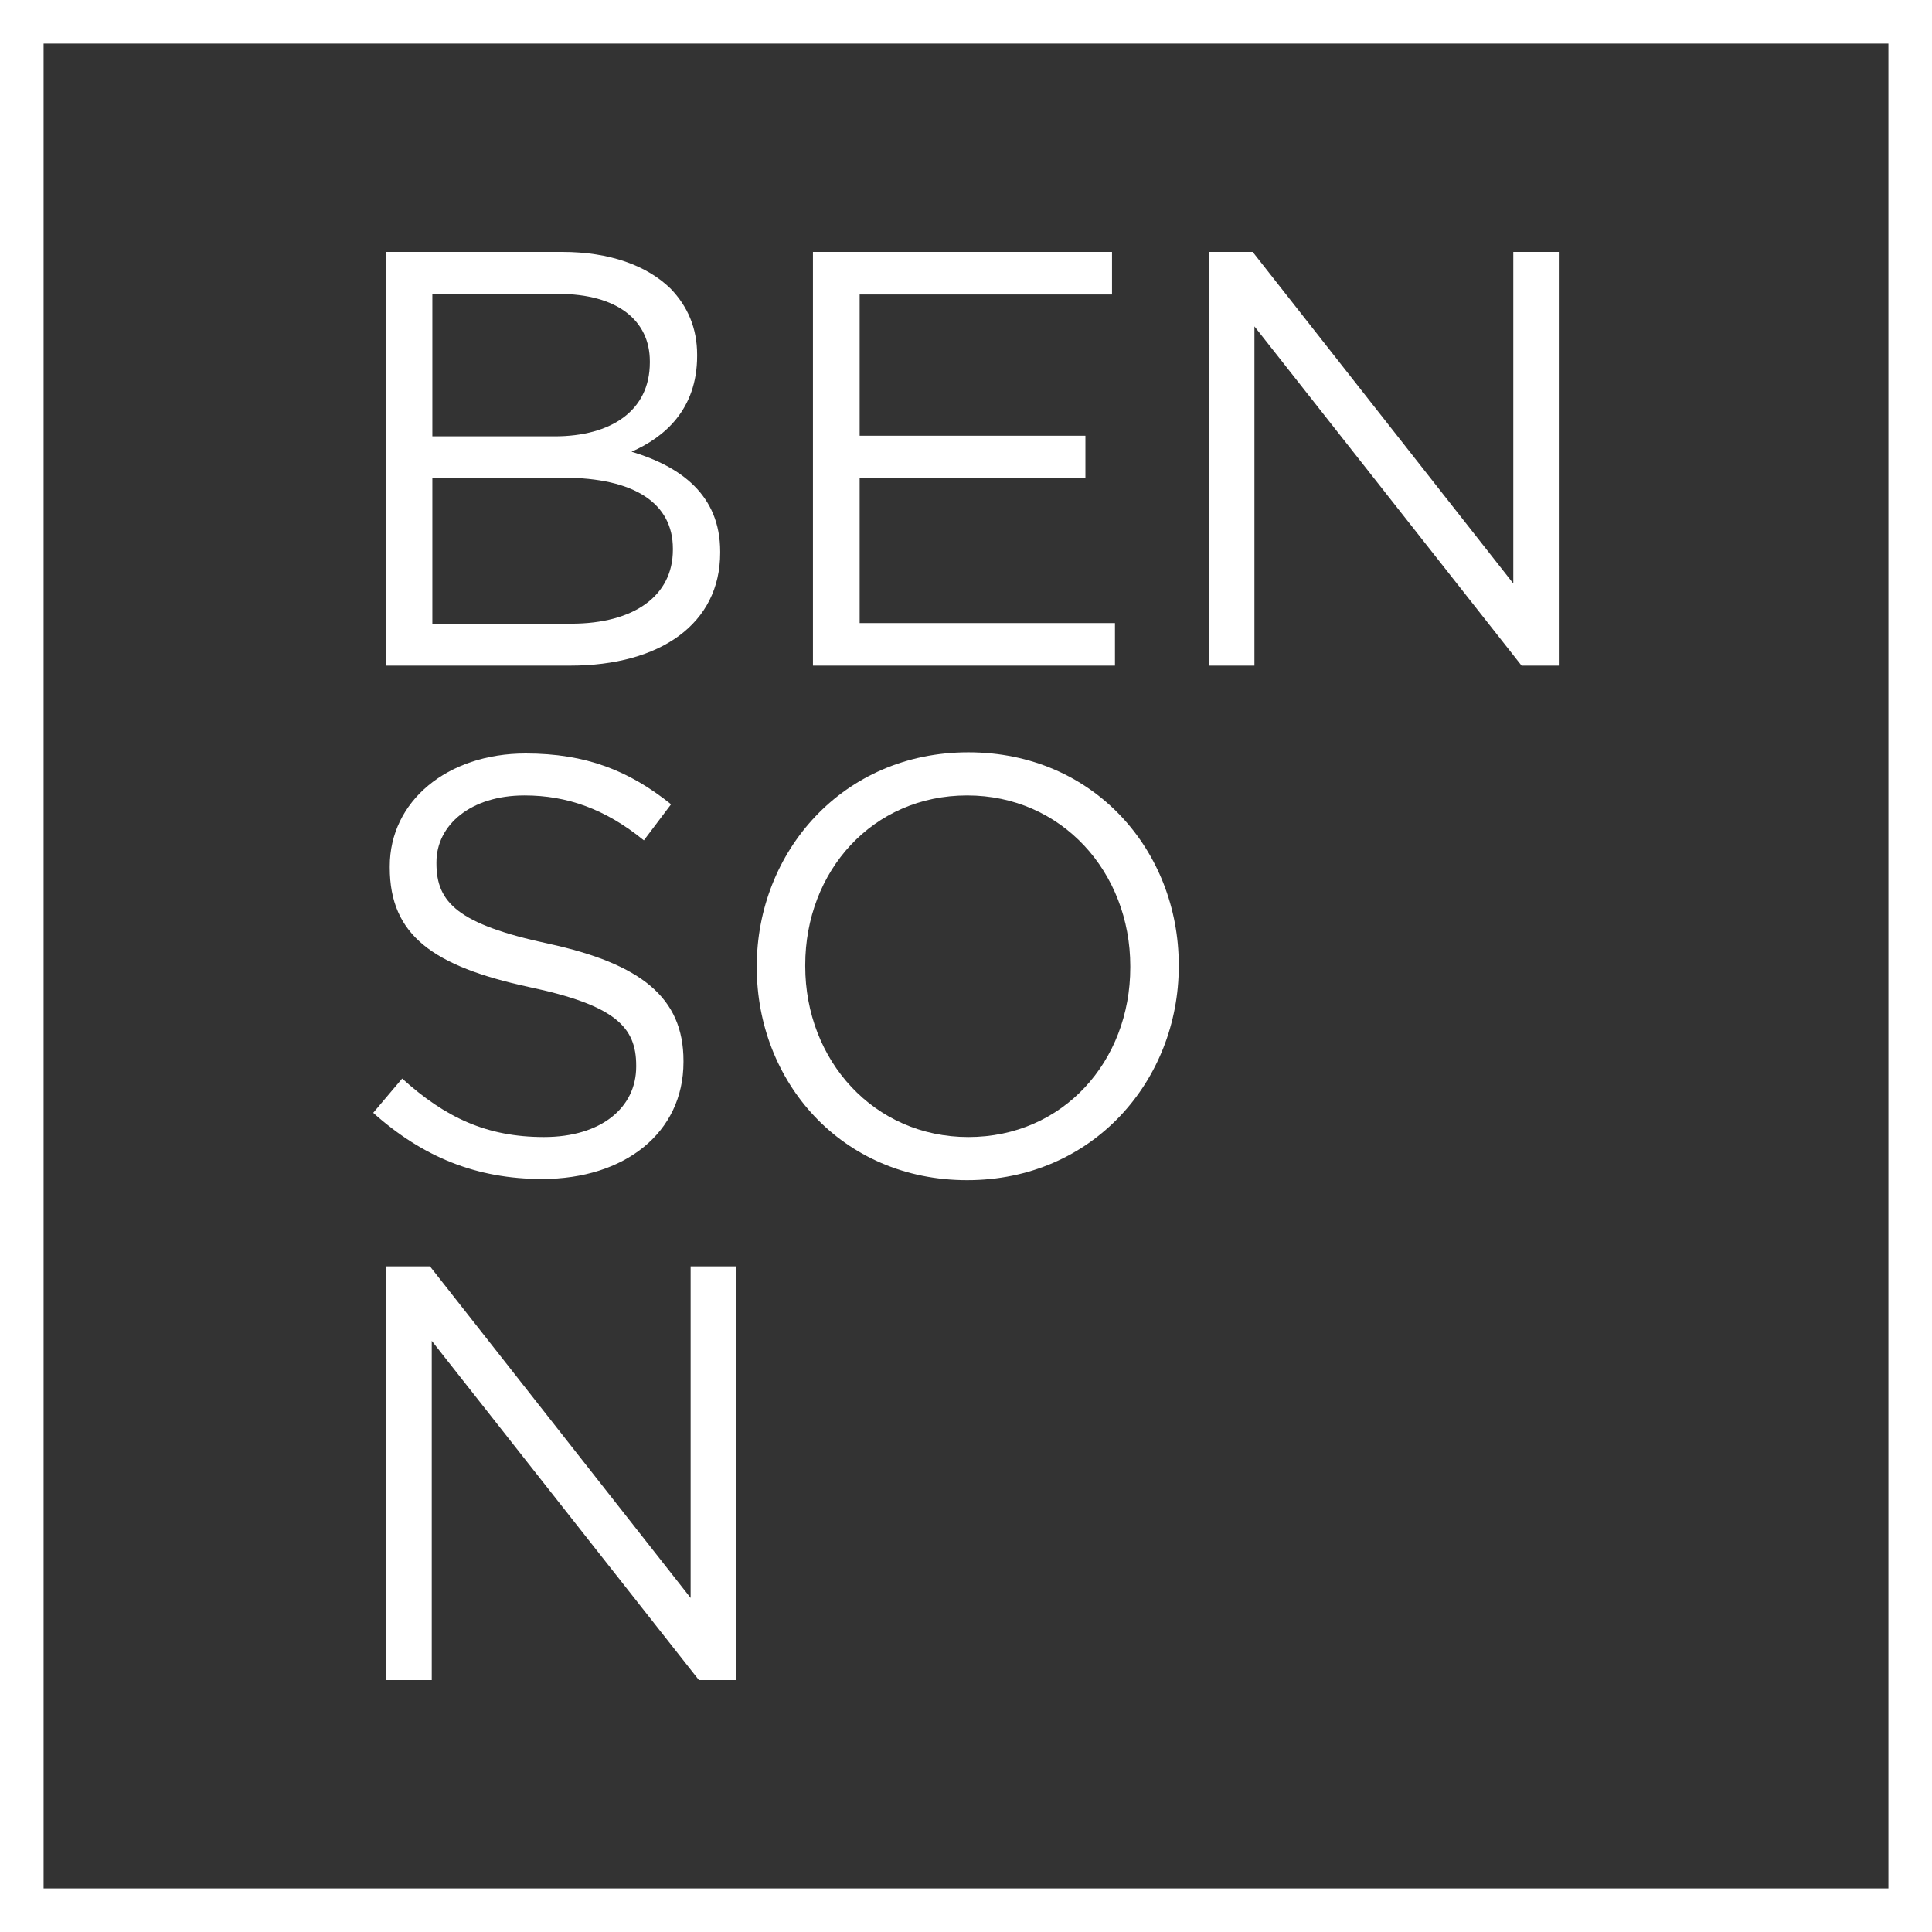 <?xml version="1.0" encoding="UTF-8"?>
<svg id="Layer_3" data-name="Layer 3" xmlns="http://www.w3.org/2000/svg" viewBox="0 0 576 576">
  <rect x="0" y="0" width="576" height="576" fill="#333333" stroke="none"/>
  <defs>
    <style>
      .cls-1 {
        fill: #fff;
      }
    </style>
  </defs>
  <g id="Layer_1" data-name="Layer 1">
    <g>
      <g>
        <polygon class="cls-1" points="464.74 75.11 464.74 198.45 453.64 198.45 373.99 97.31 373.99 198.45 360.42 198.45 360.42 75.11 373.47 75.11 451.17 173.96 451.17 75.11 464.74 75.11"/>
        <polygon class="cls-1" points="332.41 185.76 332.41 198.45 242.37 198.45 242.37 75.11 331.53 75.11 331.53 87.8 256.29 87.8 256.29 129.91 323.6 129.91 323.6 142.59 256.29 142.59 256.29 185.76 332.41 185.76"/>
        <path class="cls-1" d="M188.28,134.67c9.69-4.23,19.56-12.51,19.56-28.55v-.35c0-7.93-2.82-14.45-7.93-19.74-7.05-6.87-18.15-10.92-32.25-10.92h-52.51v123.34h54.8c26.96,0,44.76-12.51,44.76-33.65v-.36c0-16.91-11.81-25.37-26.43-29.77ZM128.9,87.62h37.53c17.62,0,27.31,7.93,27.31,20.09v.35c0,14.45-11.63,22.03-28.37,22.03h-36.47v-42.47ZM200.61,163.92c0,13.74-11.63,22.02-30.31,22.02h-41.4v-43.52h38.94c21.5,0,32.77,7.75,32.77,21.14v.36Z"/>
        <path class="cls-1" d="M288.7,224.29c-37.53,0-63.08,29.77-63.08,63.78v.35c0,34.01,25.2,63.43,62.73,63.43s63.08-29.77,63.08-63.78v-.35c0-34.01-25.2-63.43-62.73-63.43ZM336.98,288.42c0,28.02-20.09,50.57-48.28,50.57s-48.63-22.9-48.63-50.92v-.35c0-28.02,20.08-50.57,48.28-50.57s48.63,22.9,48.63,50.92v.35Z"/>
        <path class="cls-1" d="M203.77,316.26v.36c0,21.14-17.62,34.88-42.12,34.88-19.55,0-35.59-6.52-50.39-19.73l8.64-10.22c12.86,11.63,25.19,17.44,42.28,17.44s27.49-8.81,27.49-20.97v-.35c0-11.45-6.16-17.97-32.07-23.43-28.36-6.17-41.4-15.33-41.4-35.6v-.35c0-19.38,17.09-33.65,40.52-33.65,17.98,0,30.84,5.11,43.35,15.15l-8.11,10.75c-11.45-9.34-22.9-13.39-35.59-13.39-16.03,0-26.25,8.81-26.25,19.91v.35c0,11.63,6.34,18.15,33.47,23.96,27.49,5.99,40.18,16.04,40.18,34.89Z"/>
        <polygon class="cls-1" points="219.46 377.55 219.46 500.89 208.37 500.89 128.72 399.75 128.72 500.89 115.15 500.89 115.15 377.55 128.19 377.55 205.9 476.4 205.9 377.55 219.46 377.55"/>
      </g>
      <path class="cls-1" d="M563,13v550H13V13h550M576,0H0v576h576V0h0Z"/>
    </g>
  </g>
</svg>